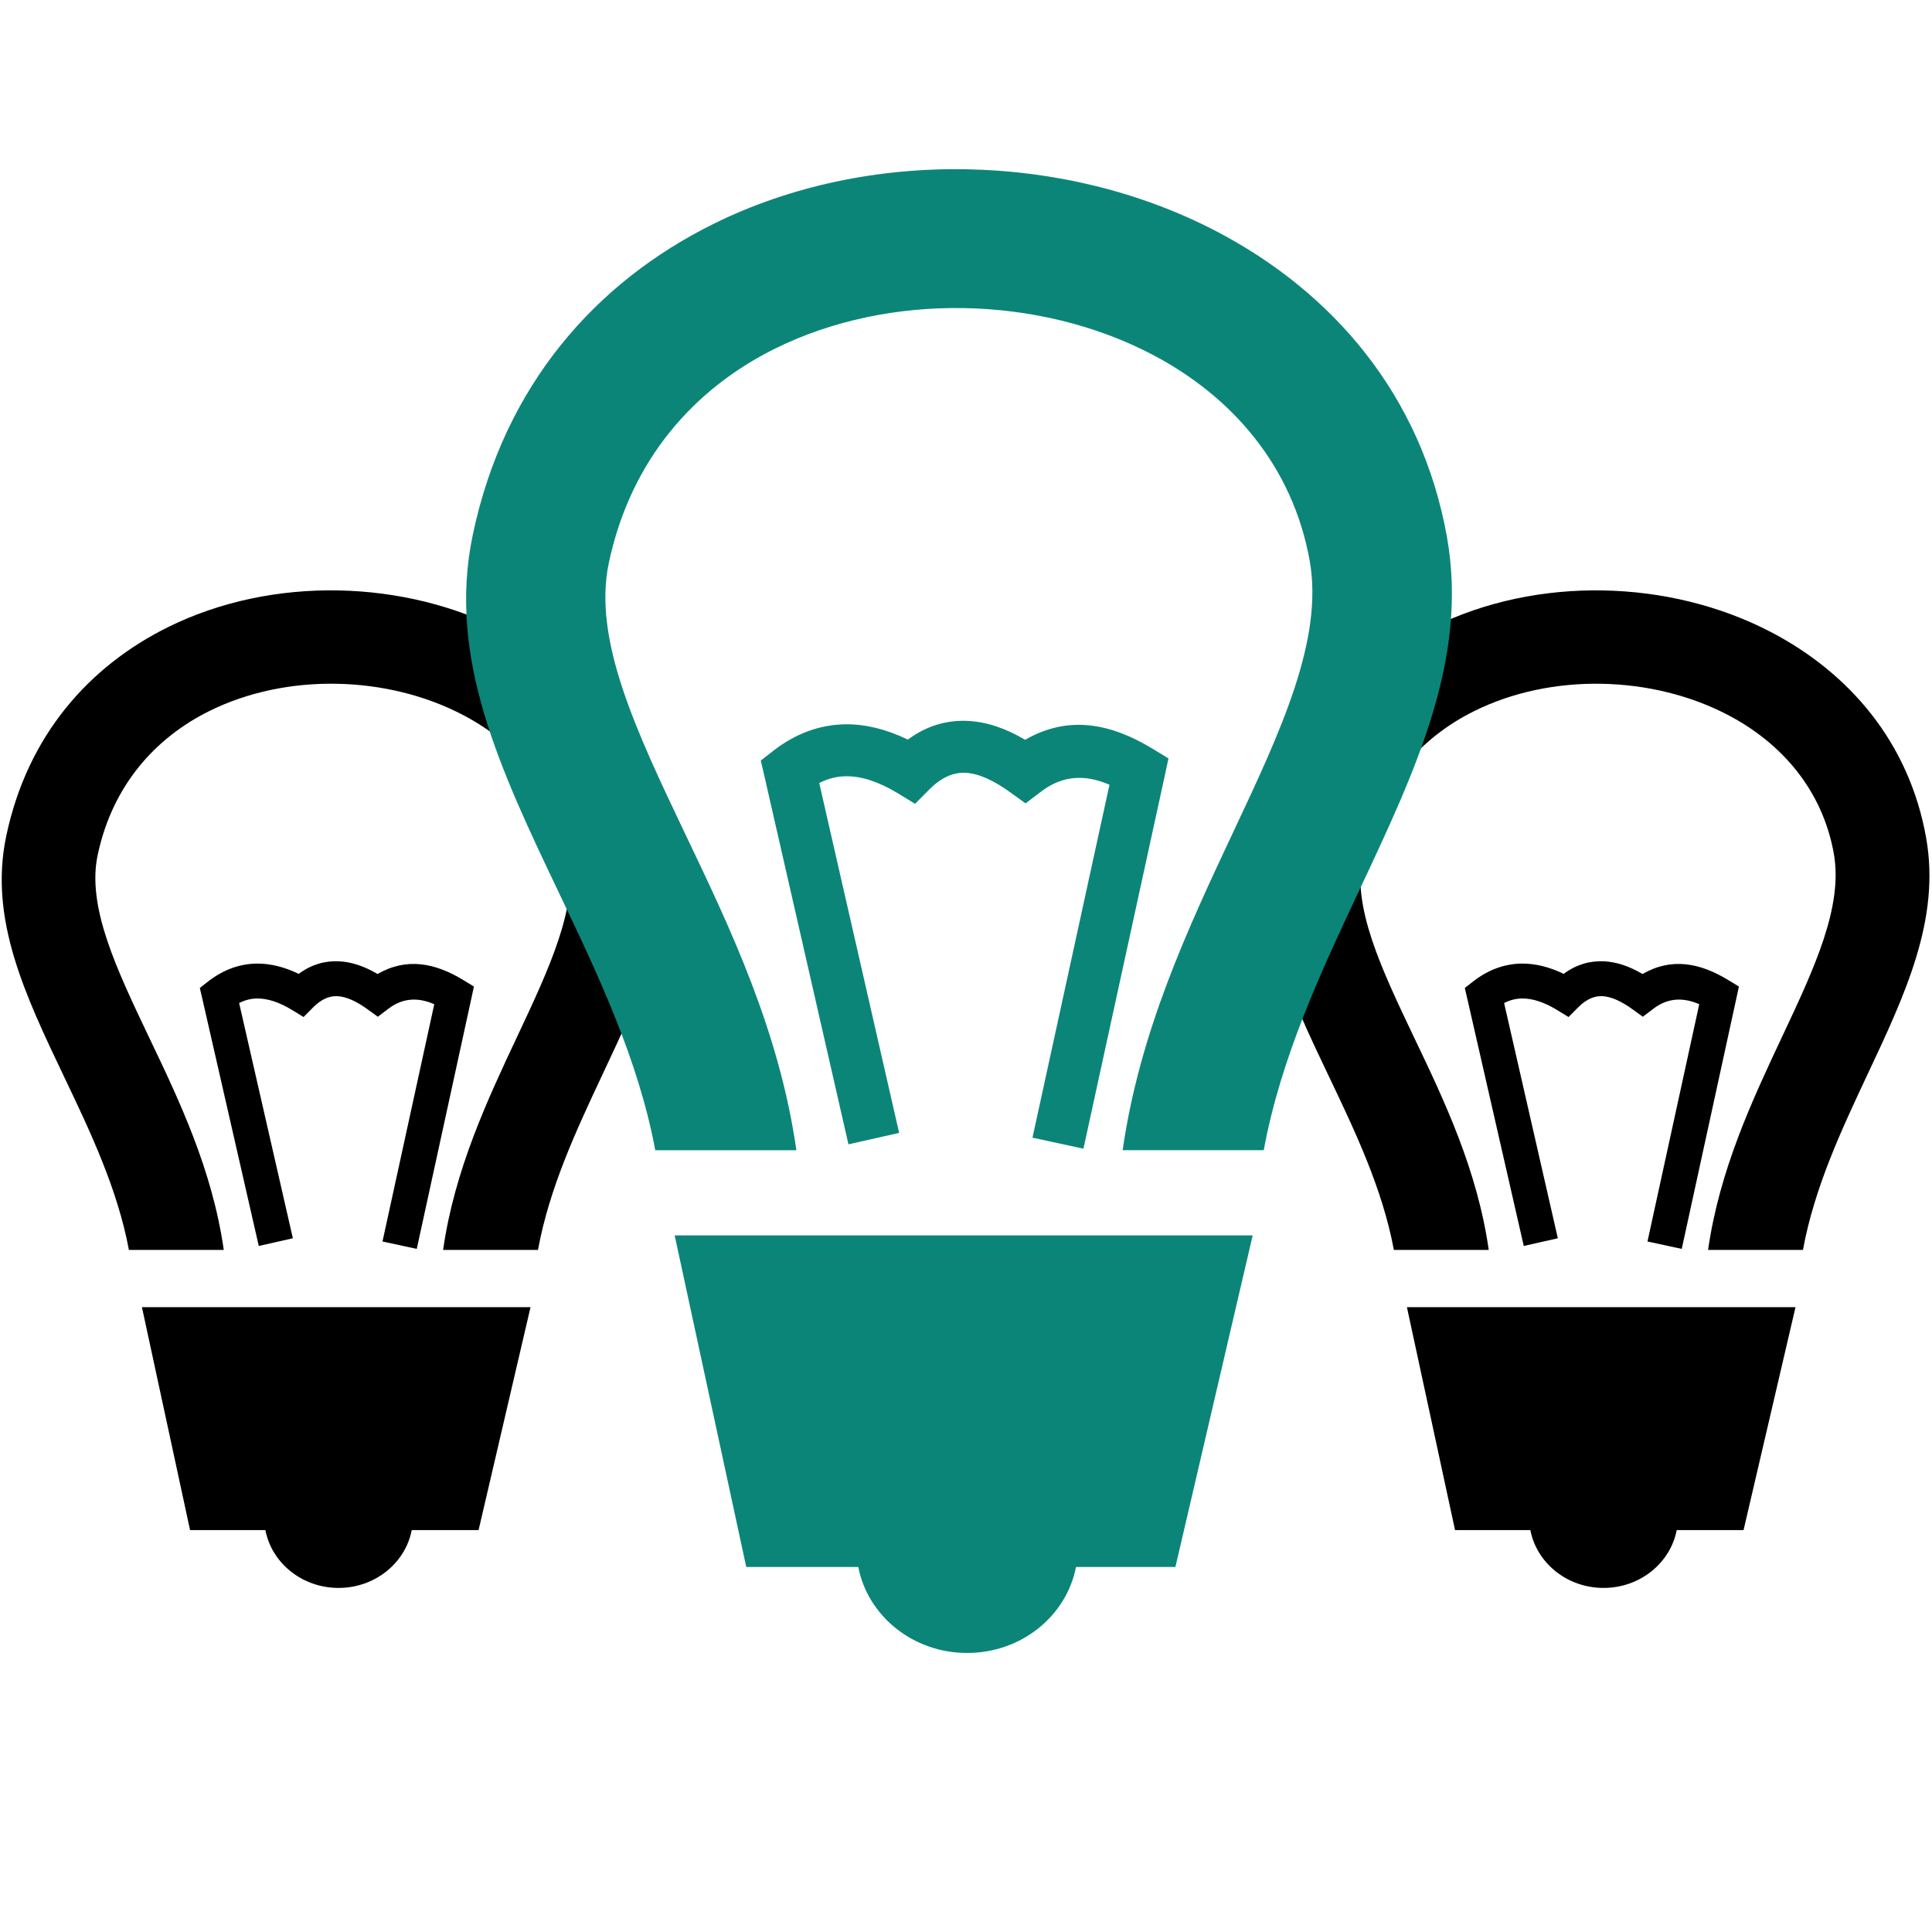 <?xml version="1.0" encoding="utf-8"?>
<!-- Generator: Adobe Illustrator 17.0.0, SVG Export Plug-In . SVG Version: 6.00 Build 0)  -->
<!DOCTYPE svg PUBLIC "-//W3C//DTD SVG 1.1//EN" "http://www.w3.org/Graphics/SVG/1.1/DTD/svg11.dtd">
<svg version="1.1" id="Layer_1" xmlns="http://www.w3.org/2000/svg" xmlns:xlink="http://www.w3.org/1999/xlink" x="0px" y="0px"
	 width="150px" height="150px" viewBox="0 0 150 150" enable-background="new 0 0 150 150" xml:space="preserve">
<path fill-rule="evenodd" clip-rule="evenodd" d="M11.02,101.489l3.736,17.308h5.848c0.491,2.552,2.847,4.489,5.682,4.489
	c2.833,0,5.189-1.937,5.681-4.489h5.19l4.033-17.308H11.02L11.02,101.489z M20.091,96.736l2.646-0.597l-4.171-18.263
	c0.455-0.231,0.918-0.351,1.402-0.354c0.796-0.007,1.692,0.278,2.689,0.882l0.911,0.557l0.751-0.756
	c0.637-0.636,1.258-0.889,1.865-0.864c0.708,0.033,1.496,0.405,2.342,1.013l0.81,0.585l0.809-0.614
	c1.157-0.886,2.357-0.886,3.571-0.358l-4.019,18.422l2.66,0.574l4.235-19.426l0.203-0.943l-0.825-0.503
	c-2.197-1.338-4.409-1.768-6.657-0.47c-0.99-0.585-1.987-0.939-3.007-0.987c-1.084-0.047-2.132,0.246-3.115,0.976
	c-1.128-0.546-2.212-0.806-3.246-0.799c-1.366,0.019-2.609,0.485-3.751,1.363l-0.68,0.531l0.195,0.839L20.091,96.736L20.091,96.736z
	 M10.008,97.043h7.366c-0.889-6.209-3.433-11.559-5.819-16.542C9.039,75.213,6.74,70.41,7.579,66.405
	c1.142-5.425,4.482-9.126,8.688-11.208c2.993-1.478,6.426-2.172,9.86-2.11c3.44,0.061,6.859,0.878,9.802,2.414
	c4.149,2.164,7.351,5.801,8.24,10.788c0.722,4.106-1.518,8.887-3.99,14.138c-2.357,5.017-4.887,10.402-5.776,16.615h7.366
	c0.882-4.818,2.993-9.325,4.973-13.542c2.993-6.354,5.711-12.147,4.59-18.458c-1.323-7.441-5.999-12.812-12.042-15.967
	c-3.954-2.064-8.494-3.155-13.047-3.235c-4.561-0.083-9.151,0.849-13.192,2.848C6.957,51.703,2.129,57.063,0.481,64.927
	C-0.864,71.342,1.92,77.19,4.991,83.631C6.993,87.823,9.126,92.308,10.008,97.043L10.008,97.043z"/>
<path fill-rule="evenodd" clip-rule="evenodd" d="M109.233,101.489l3.736,17.308h5.848c0.491,2.552,2.847,4.489,5.682,4.489
	c2.833,0,5.189-1.937,5.681-4.489h5.19l4.033-17.308H109.233L109.233,101.489z M118.304,96.736l2.646-0.597l-4.171-18.263
	c0.455-0.231,0.918-0.351,1.402-0.354c0.796-0.007,1.692,0.278,2.689,0.882l0.911,0.557l0.751-0.756
	c0.637-0.636,1.258-0.889,1.865-0.864c0.708,0.033,1.496,0.405,2.342,1.013l0.81,0.585l0.809-0.614
	c1.157-0.886,2.357-0.886,3.571-0.358l-4.019,18.422l2.66,0.574l4.235-19.426l0.203-0.943l-0.825-0.503
	c-2.197-1.338-4.409-1.768-6.657-0.47c-0.99-0.585-1.987-0.939-3.007-0.987c-1.084-0.047-2.132,0.246-3.115,0.976
	c-1.128-0.546-2.212-0.806-3.246-0.799c-1.366,0.019-2.609,0.485-3.751,1.363l-0.68,0.531l0.195,0.839L118.304,96.736
	L118.304,96.736z M108.22,97.043h7.366c-0.889-6.209-3.433-11.559-5.819-16.542c-2.515-5.288-4.814-10.091-3.976-14.095
	c1.142-5.425,4.482-9.126,8.688-11.208c2.993-1.478,6.426-2.172,9.86-2.11c3.44,0.061,6.859,0.878,9.802,2.414
	c4.149,2.164,7.351,5.801,8.24,10.788c0.722,4.106-1.518,8.887-3.99,14.138c-2.357,5.017-4.887,10.402-5.776,16.615h7.366
	c0.882-4.818,2.993-9.325,4.973-13.542c2.993-6.354,5.711-12.147,4.59-18.458c-1.323-7.441-5.999-12.812-12.042-15.967
	c-3.954-2.064-8.494-3.155-13.047-3.235c-4.561-0.083-9.151,0.849-13.192,2.848c-6.094,3.014-10.922,8.374-12.571,16.238
	c-1.344,6.415,1.439,12.263,4.511,18.704C105.206,87.823,107.339,92.308,108.22,97.043L108.22,97.043z"/>
<path fill-rule="evenodd" clip-rule="evenodd" fill="#0C8579" d="M52.381,95.915l5.558,25.744h8.699
	c0.731,3.796,4.235,6.677,8.451,6.677c4.214,0,7.719-2.881,8.45-6.677h7.72l5.999-25.744H52.381L52.381,95.915z M65.873,88.845
	l3.936-0.887l-6.204-27.164c0.677-0.344,1.365-0.522,2.085-0.526c1.184-0.011,2.517,0.414,4,1.311l1.355,0.828l1.117-1.124
	c0.947-0.946,1.871-1.322,2.774-1.285c1.054,0.048,2.225,0.602,3.484,1.506l1.204,0.871l1.203-0.914
	c1.721-1.318,3.505-1.318,5.312-0.533l-5.978,27.401l3.957,0.854l6.3-28.895l0.302-1.403l-1.226-0.748
	c-3.268-1.989-6.558-2.629-9.902-0.699c-1.473-0.871-2.956-1.397-4.472-1.468c-1.613-0.069-3.172,0.366-4.634,1.452
	c-1.678-0.813-3.29-1.199-4.828-1.189c-2.032,0.028-3.881,0.721-5.58,2.027l-1.011,0.79l0.29,1.247L65.873,88.845L65.873,88.845z
	 M50.875,89.302h10.956c-1.322-9.236-5.106-17.193-8.655-24.605c-3.741-7.865-7.161-15.009-5.913-20.966
	c1.699-8.069,6.666-13.574,12.923-16.671c4.451-2.199,9.559-3.23,14.666-3.139c5.117,0.091,10.203,1.306,14.579,3.591
	c6.171,3.219,10.934,8.628,12.257,16.047c1.075,6.107-2.258,13.219-5.935,21.029c-3.505,7.462-7.268,15.472-8.591,24.713h10.956
	c1.312-7.166,4.451-13.87,7.397-20.143c4.451-9.451,8.494-18.068,6.827-27.455c-1.968-11.068-8.923-19.057-17.912-23.75
	c-5.881-3.069-12.634-4.693-19.407-4.811c-6.784-0.123-13.611,1.263-19.621,4.237c-9.064,4.483-16.246,12.455-18.698,24.153
	c-1.999,9.542,2.14,18.24,6.709,27.82C46.392,75.589,49.564,82.259,50.875,89.302L50.875,89.302z"/>
</svg>
